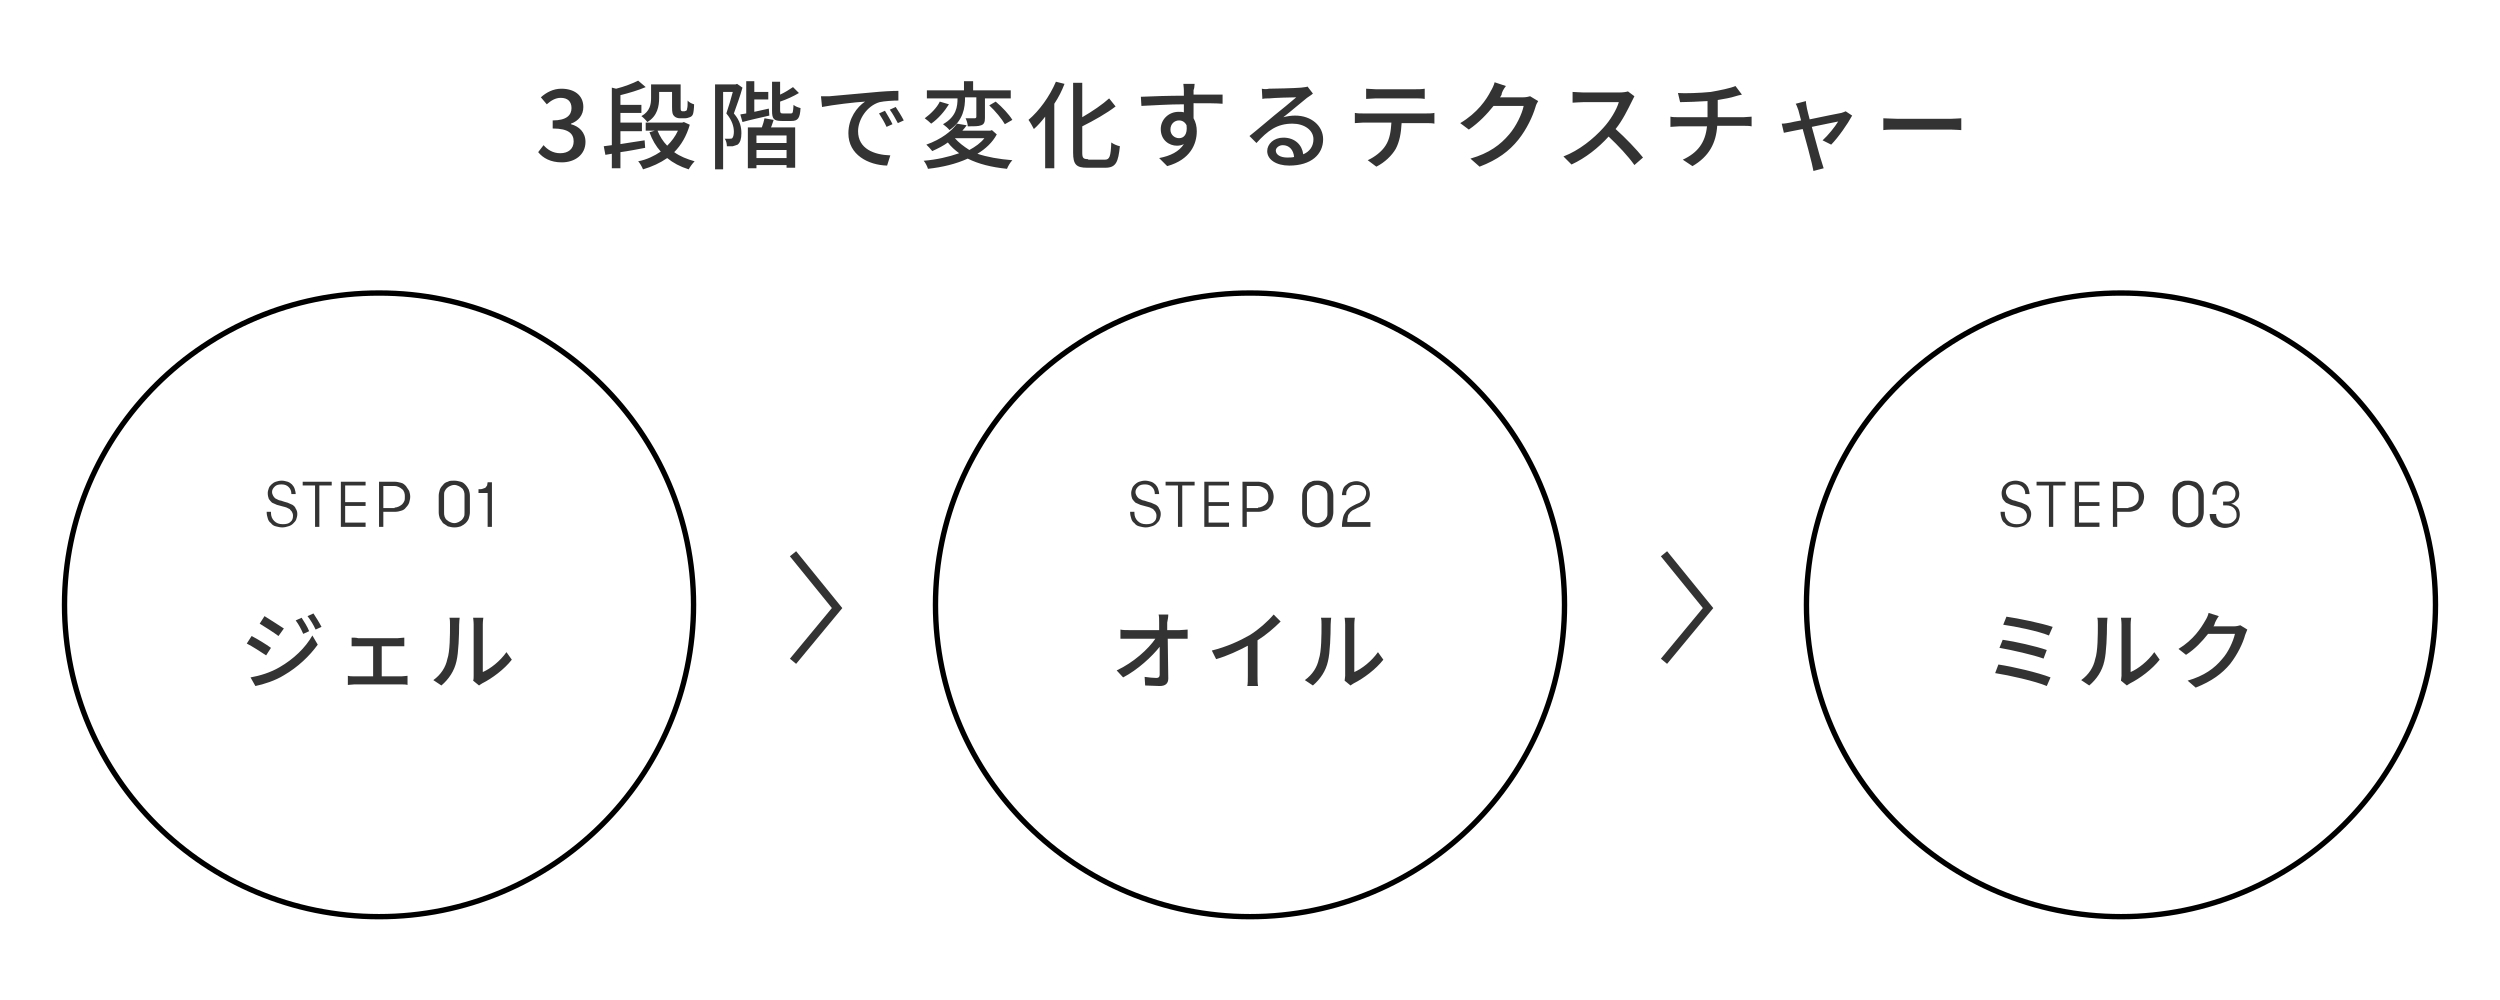 <?xml version="1.0" encoding="utf-8"?>
<!-- Generator: Adobe Illustrator 27.2.0, SVG Export Plug-In . SVG Version: 6.00 Build 0)  -->
<svg version="1.1" id="レイヤー_1" xmlns="http://www.w3.org/2000/svg" xmlns:xlink="http://www.w3.org/1999/xlink" x="0px"
	 y="0px" viewBox="0 0 465 186" style="enable-background:new 0 0 465 186;" xml:space="preserve">
<style type="text/css">
	.st0{fill:#FFFFFF;}
	.st1{fill:#333333;}
	.st2{fill:none;stroke:#333333;stroke-width:1.5;}
	.st3{fill:none;stroke:#000000;}
</style>
<rect class="st0" width="465" height="186"/>
<path class="st1" d="M104.5,30.2c2.4,0,4.4-1.4,4.4-3.8c0-1.8-1.2-2.9-2.7-3.3V23c1.4-0.5,2.3-1.6,2.3-3.1c0-2.2-1.7-3.4-4.1-3.4
	c-1.5,0-2.8,0.7-3.8,1.6l1.1,1.3c0.8-0.7,1.6-1.2,2.6-1.2c1.3,0,2,0.7,2,1.9c0,1.3-0.9,2.3-3.5,2.3v1.5c3,0,3.9,1,3.9,2.4
	c0,1.4-1,2.2-2.5,2.2c-1.4,0-2.4-0.7-3.1-1.5l-1,1.3C101,29.4,102.4,30.2,104.5,30.2z M122.6,17.1h2.4v2.8c0,1.1,0.1,1.4,0.4,1.7
	c0.3,0.3,0.7,0.4,1.1,0.4h0.9c0.3,0,0.7-0.1,0.9-0.2c0.3-0.1,0.5-0.3,0.6-0.6c0.1-0.3,0.2-1.1,0.2-1.8c-0.4-0.1-1-0.4-1.2-0.7
	c0,0.7,0,1.2-0.1,1.5c0,0.2-0.1,0.4-0.2,0.4c-0.1,0-0.2,0.1-0.3,0.1H127c-0.1,0-0.2,0-0.3-0.1c-0.1-0.1-0.1-0.3-0.1-0.6v-4.3h-5.5
	v2.5c0,1.2-0.2,2.5-1.8,3.4c0.3,0.2,0.9,0.8,1.1,1.1c1.9-1.1,2.2-3,2.2-4.5V17.1z M119.9,26.1c-1.5,0.2-3.1,0.5-4.5,0.7v-2.4h4v-1.6
	h-4V21h3.9v-1.5h-3.9v-1.8c1.6-0.4,3.3-0.9,4.7-1.5l-1.4-1.2c-1,0.5-2.5,1.1-4.1,1.5l-0.8-0.2V27l-1.5,0.2l0.3,1.6l1.2-0.2v2.7h1.6
	v-3c1.5-0.2,3-0.5,4.6-0.8L119.9,26.1z M126.1,24.3c-0.5,1.1-1.2,2-2,2.8c-0.8-0.8-1.4-1.8-1.8-2.8H126.1z M127.2,22.7l-0.3,0.1
	h-6.8v1.5h1.7l-1,0.3c0.5,1.4,1.2,2.6,2.1,3.6c-1.2,0.8-2.6,1.5-4.2,1.8c0.3,0.3,0.7,1,0.9,1.5c1.7-0.5,3.2-1.2,4.5-2.1
	c1.1,0.9,2.4,1.6,4,2.1c0.2-0.4,0.7-1.1,1.1-1.5c-1.4-0.4-2.7-0.9-3.8-1.7c1.3-1.3,2.3-3,2.9-5.1L127.2,22.7z M137.1,15.6l-0.3,0.1
	H133v15.8h1.5V17.1h1.8c-0.3,1.2-0.8,2.8-1.2,4c1.1,1.3,1.4,2.5,1.4,3.4c0,0.5-0.1,1-0.3,1.2c-0.1,0.1-0.3,0.1-0.5,0.1
	c-0.2,0-0.5,0-0.9,0c0.3,0.4,0.4,1,0.4,1.4c0.4,0,0.8,0,1.1,0c0.3-0.1,0.7-0.2,0.9-0.3c0.5-0.4,0.7-1.1,0.7-2.1
	c0-1.1-0.2-2.3-1.4-3.7c0.5-1.4,1.2-3.3,1.6-4.8L137.1,15.6z M143,20.2l-2.7,0.6v-2.3h2.6v-1.4h-2.6v-2h-1.5v6
	c-0.4,0.1-0.8,0.1-1.1,0.2l0.4,1.4c1.4-0.4,3.3-0.8,5-1.2L143,20.2z M146.3,26.6h-5.6v-1.4h5.6V26.6z M140.7,29.4v-1.5h5.6v1.5
	H140.7z M142.2,22c-0.1,0.5-0.3,1.2-0.5,1.7h-2.6v7.6h1.6v-0.6h5.6v0.5h1.6v-7.5h-4.5c0.2-0.4,0.3-0.9,0.5-1.4L142.2,22z
	 M145.6,21.1c-0.4,0-0.5-0.1-0.5-0.6v-1.6c1.2-0.4,2.5-1,3.5-1.6l-1.1-1.1c-0.6,0.4-1.5,1-2.4,1.4v-2.4h-1.5v5.4
	c0,1.5,0.3,1.9,1.8,1.9h1.8c1.2,0,1.6-0.5,1.7-2.4c-0.4-0.1-1-0.3-1.3-0.6c-0.1,1.4-0.1,1.6-0.5,1.6H145.6z M152.7,17.9l0.2,2
	c2-0.4,6.2-0.9,8-1c-1.5,1-3.1,3.1-3.1,5.9c0,4,3.7,5.9,7.2,6l0.6-1.9c-3-0.1-6-1.2-6-4.5c0-2.1,1.6-4.7,4-5.4
	c0.9-0.2,2.5-0.3,3.5-0.3v-1.8c-1.2,0-3,0.1-5,0.3c-3.3,0.3-6.5,0.6-7.8,0.7C154,17.9,153.4,17.9,152.7,17.9z M164.6,20.6l-1.1,0.5
	c0.5,0.8,1,1.6,1.4,2.5l1.1-0.5C165.7,22.4,165,21.3,164.6,20.6z M166.6,19.9l-1.1,0.5c0.6,0.8,1,1.6,1.5,2.5l1.1-0.5
	C167.7,21.6,167,20.5,166.6,19.9z M179.5,18.1h2.1v3.6c0,0.2-0.1,0.3-0.3,0.3c-0.2,0-1,0-1.7,0c0.2,0.4,0.4,1,0.4,1.5
	c1.2,0,2,0,2.5-0.2c0.6-0.2,0.7-0.7,0.7-1.4v-3.6h4.8v-1.5h-7v-1.7h-1.7v1.7h-6.9v1.5h5.7c0,1.5-0.2,3.4-2.7,4.8
	c0.4,0.3,1,0.8,1.2,1.1C179.2,22.4,179.5,20,179.5,18.1L179.5,18.1z M184,19.6c1.1,1,2.4,2.6,2.9,3.5l1.4-0.8
	c-0.6-1-1.9-2.4-3.1-3.4L184,19.6z M174.8,18.9c-0.5,1.1-1.7,2.3-2.8,3.1c0.3,0.2,0.9,0.7,1.2,1c1.3-0.9,2.5-2.3,3.3-3.6L174.8,18.9
	z M177.6,25.7h5.5c-0.7,0.9-1.7,1.6-2.8,2.2C179.2,27.2,178.3,26.5,177.6,25.7L177.6,25.7z M184.5,24.2l-0.3,0.1H179
	c0.3-0.3,0.6-0.7,0.8-1l-1.8-0.3c-1,1.4-2.9,2.9-5.7,3.9c0.3,0.3,0.8,0.8,1.1,1.2c1.1-0.5,2.1-1,2.9-1.6c0.6,0.8,1.3,1.4,2.1,2
	c-2,0.7-4.2,1.2-6.6,1.4c0.3,0.3,0.7,1.1,0.8,1.5c2.7-0.3,5.2-0.9,7.4-1.9c2,1,4.4,1.6,7.3,1.9c0.2-0.5,0.6-1.2,1-1.6
	c-2.5-0.2-4.7-0.6-6.5-1.2c1.5-0.9,2.8-2.1,3.6-3.6L184.5,24.2z M196.4,15.2c-1.2,2.8-3.1,5.4-5.1,7.1c0.3,0.4,0.8,1.3,1,1.7
	c0.7-0.6,1.4-1.4,2.1-2.3v9.6h1.7v-12c0.8-1.2,1.4-2.4,1.9-3.7L196.4,15.2z M202.4,29.6c-0.9,0-1.1-0.2-1.1-1.2v-4.9
	c2.2-1.1,4.5-2.4,6.2-3.7l-1.2-1.5c-1.2,1.1-3.1,2.4-5,3.5v-6.4h-1.7v13c0,2.2,0.6,2.8,2.6,2.8h3.4c2,0,2.4-1.1,2.7-4
	c-0.5-0.1-1.2-0.4-1.6-0.7c-0.1,2.6-0.3,3.2-1.2,3.2H202.4z M222.2,15.6h-2.1c0,0.2,0.1,0.7,0.1,1.3c0,0.2,0,0.5,0,0.9
	c-2.6,0-5.9,0.1-8,0.2l0.1,1.7c2.2-0.1,5.2-0.3,7.9-0.3c0,0.5,0,1.1,0,1.5c-0.3-0.1-0.6-0.1-1-0.1c-1.8,0-3.3,1.4-3.3,3.2
	c0,2.1,1.6,3.1,3,3.1c0.5,0,0.9-0.1,1.3-0.3c-0.9,1.4-2.5,2.2-4.6,2.6l1.5,1.5c4.3-1.2,5.5-4.1,5.5-6.5c0-0.9-0.2-1.7-0.6-2.4
	c0-0.8,0-1.9,0-2.8c2.6,0,4.3,0,5.4,0.1l0-1.7h-5.4c0-0.4,0-0.7,0-0.9C222.1,16.7,222.2,15.9,222.2,15.6z M217.7,24.1
	c0-1.1,0.8-1.7,1.6-1.7c0.6,0,1.1,0.3,1.4,0.9c0.2,1.7-0.5,2.4-1.4,2.4C218.5,25.7,217.7,25.1,217.7,24.1z M237.3,28
	c0-0.5,0.6-1,1.3-1c1.2,0,2,0.9,2.1,2.2c-0.4,0.1-0.8,0.1-1.3,0.1C238.2,29.3,237.3,28.8,237.3,28z M234.7,16.5l0.1,1.9
	c0.4-0.1,0.9-0.1,1.3-0.1c0.9-0.1,4.1-0.2,5-0.2c-0.9,0.8-3,2.5-4,3.3c-1.1,0.9-3.3,2.8-4.7,3.9l1.3,1.3c2.1-2.3,3.8-3.6,6.7-3.6
	c2.2,0,3.9,1.2,3.9,2.9c0,1.3-0.7,2.3-1.9,2.8c-0.2-1.7-1.5-3.1-3.7-3.1c-1.8,0-3,1.2-3,2.5c0,1.6,1.7,2.7,4.1,2.7
	c4.1,0,6.3-2.1,6.3-4.9c0-2.5-2.2-4.4-5.2-4.4c-0.7,0-1.4,0.1-2.2,0.3c1.3-1,3.5-2.9,4.4-3.6c0.4-0.3,0.8-0.5,1.1-0.8l-1-1.3
	c-0.2,0.1-0.5,0.1-1.2,0.2c-1,0.1-5.1,0.2-6,0.2C235.7,16.6,235.1,16.6,234.7,16.5z M254.1,16.5v1.9c0.5,0,1.2-0.1,1.8-0.1h7.3
	c0.6,0,1.2,0,1.8,0.1v-1.9c-0.6,0.1-1.2,0.1-1.8,0.1h-7.3C255.3,16.6,254.6,16.5,254.1,16.5z M252,21v1.9c0.5,0,1.1-0.1,1.6-0.1h5.2
	c-0.1,1.6-0.3,3.1-1.1,4.3c-0.7,1.1-2,2.1-3.3,2.7L256,31c1.6-0.8,2.9-2.1,3.6-3.3c0.7-1.3,1-2.9,1.1-4.8h4.6c0.5,0,1.1,0,1.5,0.1
	V21c-0.4,0.1-1.1,0.1-1.5,0.1h-11.8C253,21.1,252.5,21.1,252,21z M280.1,16l-2.1-0.7c-0.1,0.5-0.5,1.3-0.7,1.6
	c-0.8,1.6-2.5,4.1-5.7,6l1.6,1.2c1.9-1.3,3.4-2.9,4.6-4.4h5.6c-0.3,1.5-1.4,3.8-2.7,5.3c-1.6,1.9-3.7,3.5-7.2,4.5l1.7,1.5
	c3.4-1.3,5.5-2.9,7.2-5c1.6-2,2.7-4.4,3.2-6.1c0.1-0.4,0.3-0.8,0.5-1.1l-1.5-0.9c-0.3,0.1-0.8,0.2-1.3,0.2h-4.3
	c0.1-0.1,0.2-0.3,0.3-0.5C279.3,17.2,279.7,16.5,280.1,16z M304,17.9l-1.2-0.9c-0.3,0.1-0.9,0.2-1.6,0.2h-6.7c-0.6,0-1.6-0.1-2-0.1
	v2c0.3,0,1.3-0.1,2-0.1h6.6c-0.4,1.4-1.6,3.4-2.9,4.8c-1.8,2-4.5,4.2-7.4,5.3l1.5,1.5c2.6-1.2,5-3.1,6.9-5.2
	c1.8,1.7,3.6,3.6,4.8,5.3l1.6-1.4c-1.1-1.4-3.3-3.7-5.1-5.3c1.3-1.6,2.3-3.7,3-5.1C303.7,18.5,303.9,18.1,304,17.9z M312.1,17.3
	l0.4,1.7c1.3,0,3.3-0.1,5.1-0.2v3h-5.3c-0.6,0-1.2,0-1.6-0.1v1.9c0.5,0,1.1-0.1,1.6-0.1h5.2c-0.3,3-1.7,4.9-4.5,6.2l1.8,1.2
	c3.1-1.8,4.4-4.3,4.6-7.5h4.9c0.5,0,1,0,1.5,0.1v-1.8c-0.4,0-1.1,0.1-1.5,0.1h-4.8v-3.2c1.2-0.2,2.4-0.4,3.3-0.7
	c0.3-0.1,0.7-0.2,1.2-0.3l-1.2-1.6c-0.9,0.4-2.9,0.8-4.6,1.1C316.2,17.3,313.4,17.4,312.1,17.3z M335.9,18.8l-1.9,0.5
	c0.2,0.3,0.3,0.7,0.5,1.2c0.1,0.4,0.3,1.1,0.5,1.9c-1,0.2-1.7,0.3-2,0.4c-0.6,0.1-1,0.2-1.6,0.2l0.4,1.7c0.5-0.1,1.9-0.4,3.5-0.7
	c0.7,2.5,1.5,5.5,1.7,6.4c0.1,0.5,0.2,1,0.3,1.4l1.9-0.5c-0.1-0.3-0.3-1-0.4-1.3c-0.3-0.8-1.1-3.9-1.8-6.4c2.3-0.5,4.5-0.9,4.9-1
	c-0.6,1-1.9,2.6-2.9,3.5l1.6,0.8c1.3-1.3,3.1-3.9,3.9-5.4l-1.2-0.8c-0.2,0.1-0.5,0.2-0.8,0.3c-0.6,0.1-3.5,0.7-5.9,1.2
	c-0.2-0.8-0.4-1.5-0.5-2C336,19.6,335.9,19.2,335.9,18.8z M350.3,22v2.2c0.6-0.1,1.7-0.1,2.7-0.1h9.8c0.8,0,1.6,0.1,2,0.1V22
	c-0.5,0-1.2,0.1-2,0.1H353C352.1,22.1,350.9,22,350.3,22z"/>
<g>
	<path class="st2" d="M147.5,123l8.2-9.9l-8.2-10.1"/>
	<path class="st2" d="M309.5,123l8.2-9.9l-8.2-10.1"/>
	<g>
		<path class="st1" d="M56.1,114.9l-1.1,0.5c0.6,0.8,1,1.6,1.4,2.5l1.1-0.5C57.2,116.6,56.5,115.5,56.1,114.9z M58.3,114.1l-1.1,0.5
			c0.6,0.8,1.1,1.6,1.5,2.5l1.1-0.5C59.4,115.8,58.7,114.7,58.3,114.1z M49.2,114.6l-0.9,1.4c1,0.6,2.7,1.7,3.5,2.3l1-1.4
			C52,116.4,50.2,115.2,49.2,114.6z M46.6,126l0.9,1.6c1.5-0.3,3.7-1,5.3-2c2.6-1.5,4.8-3.6,6.3-5.7l-1-1.7
			c-1.3,2.3-3.5,4.4-6.1,5.9C50.3,125.1,48.3,125.7,46.6,126z M46.8,118.3l-0.9,1.4c1,0.5,2.7,1.6,3.6,2.2l0.9-1.4
			C49.6,119.9,47.8,118.8,46.8,118.3z M65.4,118.6v1.6c0.3,0,0.9,0,1.2,0h2.8v5.6h-3.5c-0.4,0-0.8,0-1.2-0.1v1.7
			c0.4,0,0.8-0.1,1.2-0.1h8.8c0.3,0,0.8,0,1.1,0.1v-1.7c-0.3,0-0.7,0.1-1.1,0.1h-3.7v-5.6h3c0.4,0,0.8,0,1.2,0v-1.6
			c-0.4,0-0.8,0.1-1.2,0.1h-7.4C66.3,118.6,65.7,118.6,65.4,118.6z M88,126.6l1.1,0.9c0.1-0.1,0.3-0.2,0.6-0.4
			c1.8-0.9,4.1-2.6,5.5-4.4l-1-1.4c-1.2,1.7-3,3.1-4.4,3.7v-8.8c0-0.7,0.1-1.2,0.1-1.3H88c0,0.1,0.1,0.6,0.1,1.3v9.5
			C88.1,126,88.1,126.4,88,126.6z M80.6,126.5l1.5,1c1.4-1.2,2.4-2.7,2.8-4.5c0.4-1.6,0.5-5,0.5-6.8c0-0.6,0.1-1.2,0.1-1.3h-1.9
			c0.1,0.4,0.1,0.8,0.1,1.3c0,1.8,0,5-0.5,6.4C82.9,124.1,82,125.5,80.6,126.5z"/>
		<path class="st3" d="M129,112.5c0,32-26.2,58-58.5,58s-58.5-26-58.5-58c0-32,26.2-58,58.5-58S129,80.5,129,112.5z"/>
		<path class="st1" d="M50.4,95.4c0,0.6,0.2,1.1,0.6,1.5c0.4,0.4,0.9,0.6,1.6,0.6c0.6,0,1.1-0.1,1.4-0.4c0.4-0.3,0.5-0.7,0.5-1.2
			c0-0.3-0.1-0.5-0.2-0.7c-0.1-0.2-0.3-0.3-0.4-0.5c-0.2-0.1-0.4-0.2-0.6-0.3c-0.2-0.1-0.4-0.1-0.7-0.2c-0.4-0.1-0.7-0.2-1.1-0.3
			c-0.3-0.1-0.6-0.3-0.9-0.4c-0.2-0.2-0.4-0.4-0.6-0.7c-0.1-0.3-0.2-0.6-0.2-1.1c0-0.3,0.1-0.6,0.2-0.9c0.1-0.3,0.3-0.5,0.5-0.7
			c0.2-0.2,0.5-0.4,0.8-0.5c0.3-0.1,0.7-0.2,1.1-0.2c0.4,0,0.7,0.1,1.1,0.2c0.3,0.1,0.6,0.3,0.8,0.5c0.2,0.2,0.4,0.5,0.5,0.8
			c0.1,0.3,0.2,0.7,0.2,1h-0.8c0-0.6-0.2-1-0.5-1.3c-0.3-0.3-0.7-0.5-1.3-0.5c-0.6,0-1,0.1-1.3,0.4s-0.5,0.6-0.5,1
			c0,0.3,0.1,0.5,0.2,0.7c0.1,0.2,0.2,0.3,0.4,0.5c0.2,0.1,0.4,0.2,0.6,0.3c0.2,0.1,0.5,0.1,0.7,0.2c0.3,0.1,0.6,0.2,1,0.3
			c0.3,0.1,0.6,0.3,0.9,0.4c0.3,0.2,0.5,0.4,0.6,0.7c0.2,0.3,0.3,0.6,0.3,1c0,0.4-0.1,0.7-0.2,1c-0.1,0.3-0.3,0.5-0.6,0.8
			c-0.2,0.2-0.5,0.4-0.9,0.5c-0.3,0.1-0.7,0.2-1.1,0.2c-0.4,0-0.8-0.1-1.2-0.2c-0.4-0.1-0.7-0.3-0.9-0.6c-0.3-0.2-0.5-0.5-0.6-0.9
			c-0.1-0.3-0.2-0.7-0.2-1.2H50.4z M58.6,90.3h-2.3v-0.7h5.4v0.7h-2.3V98h-0.8V90.3z M64.2,90.3v3.1H68v0.7h-3.8v3.1H68V98h-4.6
			v-8.4H68v0.7H64.2z M70.5,89.6h2.9c0.4,0,0.8,0.1,1.2,0.2c0.4,0.1,0.6,0.3,0.9,0.6c0.2,0.3,0.4,0.6,0.6,0.9
			c0.1,0.3,0.2,0.7,0.2,1.1s-0.1,0.7-0.2,1.1c-0.1,0.3-0.3,0.6-0.6,0.9c-0.2,0.3-0.5,0.5-0.9,0.6c-0.3,0.1-0.7,0.2-1.2,0.2h-2.1V98
			h-0.8V89.6z M73.4,94.4c0.3,0,0.6-0.1,0.8-0.2c0.2-0.1,0.5-0.3,0.6-0.4c0.2-0.2,0.3-0.4,0.4-0.6c0.1-0.2,0.1-0.5,0.1-0.8
			c0-0.3,0-0.5-0.1-0.8c-0.1-0.2-0.2-0.5-0.4-0.6c-0.2-0.2-0.4-0.3-0.6-0.4c-0.2-0.1-0.5-0.2-0.8-0.2h-2.1v4.1H73.4z M81.6,92.2
			c0-0.4,0.1-0.7,0.2-1.1c0.1-0.3,0.3-0.6,0.6-0.9c0.2-0.3,0.5-0.5,0.9-0.6c0.3-0.2,0.7-0.2,1.2-0.2c0.4,0,0.8,0.1,1.2,0.2
			c0.4,0.1,0.6,0.3,0.9,0.6c0.2,0.2,0.4,0.5,0.6,0.9c0.1,0.3,0.2,0.7,0.2,1.1v3.1c0,0.4-0.1,0.7-0.2,1.1c-0.1,0.3-0.3,0.6-0.6,0.9
			c-0.2,0.2-0.5,0.4-0.9,0.6c-0.3,0.1-0.7,0.2-1.2,0.2c-0.4,0-0.8-0.1-1.2-0.2c-0.3-0.2-0.6-0.4-0.9-0.6c-0.2-0.3-0.4-0.6-0.6-0.9
			c-0.1-0.3-0.2-0.7-0.2-1.1V92.2z M86.4,92.2c0-0.3,0-0.5-0.1-0.8c-0.1-0.2-0.2-0.5-0.4-0.6c-0.2-0.2-0.4-0.3-0.6-0.4
			c-0.2-0.1-0.5-0.2-0.8-0.2s-0.6,0.1-0.8,0.2c-0.2,0.1-0.4,0.2-0.6,0.4c-0.2,0.2-0.3,0.4-0.4,0.6c-0.1,0.2-0.1,0.5-0.1,0.8v3.1
			c0,0.3,0,0.5,0.1,0.8c0.1,0.2,0.2,0.5,0.4,0.6c0.2,0.2,0.4,0.3,0.6,0.4c0.2,0.1,0.5,0.2,0.8,0.2s0.6-0.1,0.8-0.2
			c0.2-0.1,0.5-0.3,0.6-0.4c0.2-0.2,0.3-0.4,0.4-0.6c0.1-0.2,0.1-0.5,0.1-0.8V92.2z M88.9,91c0.4,0,0.7,0,0.9-0.1
			c0.2-0.1,0.4-0.1,0.5-0.2c0.1-0.1,0.2-0.3,0.3-0.4c0-0.2,0.1-0.4,0.1-0.6h0.8V98h-0.8v-6.3h-1.7V91z"/>
	</g>
	<g>
		<path class="st1" d="M217.3,114.3h-1.8c0.1,0.4,0.1,0.8,0.1,1.5c0,0.4,0,0.9,0,1.4h-5.6c-0.5,0-1.2,0-1.6-0.1v1.7
			c0.5,0,1.1,0,1.6,0h4.9c-1.3,1.9-4,4.4-7.2,5.9l1.2,1.3c2.7-1.4,5.4-3.9,6.8-5.7c0,2,0,4,0,5.2c0,0.4-0.2,0.6-0.6,0.6
			c-0.6,0-1.5-0.1-2.2-0.2l0.1,1.6c0.8,0,1.8,0.1,2.7,0.1c1.1,0,1.6-0.5,1.6-1.4c0-2.1-0.1-5-0.1-7.4h2.3c0.4,0,1,0,1.4,0v-1.7
			c-0.3,0-1,0.1-1.5,0.1h-2.3c0-0.5,0-1,0-1.4C217.2,115.3,217.3,114.8,217.3,114.3z M225.4,121l0.8,1.6c2.1-0.6,4.2-1.6,5.9-2.5
			v5.6c0,0.7,0,1.5-0.1,1.9h2c-0.1-0.4-0.1-1.2-0.1-1.9v-6.6c1.6-1,3.1-2.3,4.3-3.5l-1.3-1.3c-1.1,1.3-2.8,2.8-4.4,3.8
			C230.6,119.2,228.2,120.3,225.4,121z M250.1,126.6l1.1,0.9c0.1-0.1,0.3-0.2,0.6-0.4c1.8-0.9,4.1-2.6,5.5-4.4l-1-1.4
			c-1.2,1.7-3,3.1-4.4,3.7v-8.8c0-0.7,0.1-1.2,0.1-1.3h-1.9c0,0.1,0.1,0.6,0.1,1.3v9.5C250.2,126,250.1,126.4,250.1,126.6z
			 M242.7,126.5l1.5,1c1.4-1.2,2.4-2.7,2.8-4.5c0.4-1.6,0.5-5,0.5-6.8c0-0.6,0.1-1.2,0.1-1.3h-1.9c0.1,0.4,0.1,0.8,0.1,1.3
			c0,1.8,0,5-0.5,6.4C245,124.1,244.1,125.5,242.7,126.5z"/>
		<path class="st3" d="M291,112.5c0,32-26.2,58-58.5,58s-58.5-26-58.5-58c0-32,26.2-58,58.5-58S291,80.5,291,112.5z"/>
		<path class="st1" d="M211,95.4c0,0.6,0.2,1.1,0.6,1.5c0.4,0.4,0.9,0.6,1.6,0.6c0.6,0,1.1-0.1,1.4-0.4c0.4-0.3,0.5-0.7,0.5-1.2
			c0-0.3-0.1-0.5-0.2-0.7s-0.3-0.3-0.4-0.5c-0.2-0.1-0.4-0.2-0.6-0.3c-0.2-0.1-0.4-0.1-0.7-0.2c-0.4-0.1-0.7-0.2-1.1-0.3
			c-0.3-0.1-0.6-0.3-0.9-0.4c-0.2-0.2-0.4-0.4-0.6-0.7c-0.1-0.3-0.2-0.6-0.2-1.1c0-0.3,0.1-0.6,0.2-0.9c0.1-0.3,0.3-0.5,0.5-0.7
			c0.2-0.2,0.5-0.4,0.8-0.5c0.3-0.1,0.7-0.2,1.1-0.2c0.4,0,0.7,0.1,1.1,0.2c0.3,0.1,0.6,0.3,0.8,0.5c0.2,0.2,0.4,0.5,0.5,0.8
			c0.1,0.3,0.2,0.7,0.2,1h-0.8c0-0.6-0.2-1-0.5-1.3c-0.3-0.3-0.7-0.5-1.3-0.5c-0.6,0-1,0.1-1.3,0.4c-0.3,0.3-0.5,0.6-0.5,1
			c0,0.3,0.1,0.5,0.2,0.7c0.1,0.2,0.2,0.3,0.4,0.5c0.2,0.1,0.4,0.2,0.6,0.3c0.2,0.1,0.5,0.1,0.7,0.2c0.3,0.1,0.6,0.2,1,0.3
			c0.3,0.1,0.6,0.3,0.9,0.4c0.3,0.2,0.5,0.4,0.6,0.7c0.2,0.3,0.3,0.6,0.3,1c0,0.4-0.1,0.7-0.2,1c-0.1,0.3-0.3,0.5-0.6,0.8
			c-0.2,0.2-0.5,0.4-0.9,0.5c-0.3,0.1-0.7,0.2-1.1,0.2c-0.4,0-0.8-0.1-1.2-0.2c-0.4-0.1-0.7-0.3-0.9-0.6c-0.3-0.2-0.5-0.5-0.6-0.9
			c-0.1-0.3-0.2-0.7-0.2-1.2H211z M219.1,90.3h-2.3v-0.7h5.4v0.7h-2.3V98h-0.8V90.3z M224.8,90.3v3.1h3.8v0.7h-3.8v3.1h3.8V98H224
			v-8.4h4.6v0.7H224.8z M231.1,89.6h2.9c0.4,0,0.8,0.1,1.2,0.2c0.4,0.1,0.6,0.3,0.9,0.6c0.2,0.3,0.4,0.6,0.6,0.9
			c0.1,0.3,0.2,0.7,0.2,1.1s-0.1,0.7-0.2,1.1c-0.1,0.3-0.3,0.6-0.6,0.9c-0.2,0.3-0.5,0.5-0.9,0.6c-0.3,0.1-0.7,0.2-1.2,0.2h-2.1V98
			h-0.8V89.6z M234,94.4c0.3,0,0.6-0.1,0.8-0.2c0.2-0.1,0.5-0.3,0.6-0.4c0.2-0.2,0.3-0.4,0.4-0.6c0.1-0.2,0.1-0.5,0.1-0.8
			c0-0.3,0-0.5-0.1-0.8c-0.1-0.2-0.2-0.5-0.4-0.6c-0.2-0.2-0.4-0.3-0.6-0.4c-0.2-0.1-0.5-0.2-0.8-0.2h-2.1v4.1H234z M242.2,92.2
			c0-0.4,0.1-0.7,0.2-1.1c0.1-0.3,0.3-0.6,0.6-0.9c0.2-0.3,0.5-0.5,0.9-0.6c0.3-0.2,0.7-0.2,1.2-0.2s0.8,0.1,1.2,0.2
			c0.4,0.1,0.6,0.3,0.9,0.6c0.2,0.2,0.4,0.5,0.6,0.9c0.1,0.3,0.2,0.7,0.2,1.1v3.1c0,0.4-0.1,0.7-0.2,1.1c-0.1,0.3-0.3,0.6-0.6,0.9
			c-0.2,0.2-0.5,0.4-0.9,0.6c-0.3,0.1-0.7,0.2-1.2,0.2s-0.8-0.1-1.2-0.2c-0.3-0.2-0.6-0.4-0.9-0.6c-0.2-0.3-0.4-0.6-0.6-0.9
			c-0.1-0.3-0.2-0.7-0.2-1.1V92.2z M246.9,92.2c0-0.3,0-0.5-0.1-0.8c-0.1-0.2-0.2-0.5-0.4-0.6c-0.2-0.2-0.4-0.3-0.6-0.4
			c-0.2-0.1-0.5-0.2-0.8-0.2s-0.6,0.1-0.8,0.2c-0.2,0.1-0.4,0.2-0.6,0.4c-0.2,0.2-0.3,0.4-0.4,0.6c-0.1,0.2-0.1,0.5-0.1,0.8v3.1
			c0,0.3,0,0.5,0.1,0.8c0.1,0.2,0.2,0.5,0.4,0.6c0.2,0.2,0.4,0.3,0.6,0.4c0.2,0.1,0.5,0.2,0.8,0.2s0.6-0.1,0.8-0.2
			c0.2-0.1,0.5-0.3,0.6-0.4c0.2-0.2,0.3-0.4,0.4-0.6c0.1-0.2,0.1-0.5,0.1-0.8V92.2z M249.6,98c0-0.7,0.1-1.2,0.2-1.7
			s0.3-0.8,0.5-1.1c0.2-0.3,0.5-0.6,0.8-0.8c0.3-0.2,0.7-0.4,1.1-0.6c0.2-0.1,0.5-0.2,0.7-0.3c0.2-0.1,0.4-0.3,0.6-0.4
			c0.2-0.2,0.3-0.3,0.4-0.6c0.1-0.2,0.2-0.5,0.2-0.8c0-0.5-0.2-0.9-0.5-1.1c-0.3-0.3-0.7-0.4-1.3-0.4c-0.3,0-0.5,0-0.8,0.1
			c-0.2,0.1-0.4,0.2-0.6,0.4c-0.2,0.2-0.3,0.4-0.4,0.6c-0.1,0.2-0.1,0.5-0.1,0.8h-0.8c0-0.4,0.1-0.7,0.2-1.1
			c0.1-0.3,0.3-0.6,0.6-0.8c0.2-0.2,0.5-0.4,0.8-0.5c0.3-0.1,0.7-0.2,1.1-0.2s0.7,0.1,1,0.2c0.3,0.1,0.6,0.3,0.8,0.5
			c0.2,0.2,0.4,0.4,0.5,0.7c0.1,0.3,0.2,0.6,0.2,1c0,0.4-0.1,0.7-0.2,1c-0.2,0.3-0.3,0.5-0.6,0.7c-0.2,0.2-0.5,0.4-0.7,0.5
			c-0.3,0.1-0.5,0.3-0.7,0.3c-0.4,0.2-0.7,0.4-1,0.5c-0.3,0.2-0.5,0.4-0.6,0.6c-0.2,0.2-0.3,0.4-0.3,0.7c-0.1,0.3-0.1,0.6-0.1,0.9
			h4.3V98H249.6z"/>
	</g>
	<g>
		<path class="st1" d="M373.2,114.7l-0.6,1.5c2.2,0.3,6.6,1.2,8.5,2l0.7-1.6C379.7,115.9,375.3,115,373.2,114.7z M372.5,119
			l-0.6,1.5c2.3,0.4,6.3,1.3,8.2,2l0.6-1.6C378.7,120.2,374.7,119.3,372.5,119z M371.7,123.6l-0.6,1.6c2.6,0.4,7.5,1.5,9.6,2.4
			l0.7-1.6C379.1,125.1,374.4,124,371.7,123.6z M394.5,126.6l1.1,0.9c0.1-0.1,0.3-0.2,0.6-0.4c1.8-0.9,4.1-2.6,5.5-4.4l-1-1.4
			c-1.2,1.7-3,3.1-4.4,3.7v-8.8c0-0.7,0.1-1.2,0.1-1.3h-1.9c0,0.1,0.1,0.6,0.1,1.3v9.5C394.6,126,394.5,126.4,394.5,126.6z
			 M387.1,126.5l1.5,1c1.4-1.2,2.4-2.7,2.8-4.5c0.4-1.6,0.5-5,0.5-6.8c0-0.6,0.1-1.2,0.1-1.3h-1.9c0.1,0.4,0.1,0.8,0.1,1.3
			c0,1.8,0,5-0.5,6.4C389.4,124.1,388.5,125.5,387.1,126.5z M412.7,114.6l-1.9-0.6c-0.1,0.5-0.4,1.1-0.6,1.4c-0.8,1.4-2.2,3.6-5,5.3
			l1.4,1.1c1.7-1.1,3-2.5,4.1-3.9h5c-0.3,1.3-1.2,3.4-2.4,4.7c-1.4,1.7-3.3,3.1-6.4,4l1.5,1.3c3-1.2,4.9-2.6,6.4-4.4
			c1.4-1.8,2.4-3.9,2.8-5.4c0.1-0.3,0.3-0.7,0.4-1l-1.3-0.8c-0.3,0.1-0.8,0.2-1.2,0.2h-3.8c0.1-0.1,0.2-0.3,0.2-0.4
			C412,115.7,412.4,115,412.7,114.6z"/>
		<path class="st3" d="M453,112.5c0,32-26.2,58-58.5,58s-58.5-26-58.5-58c0-32,26.2-58,58.5-58S453,80.5,453,112.5z"/>
		<path class="st1" d="M372.9,95.4c0,0.6,0.2,1.1,0.6,1.5c0.4,0.4,0.9,0.6,1.6,0.6c0.6,0,1.1-0.1,1.4-0.4c0.4-0.3,0.5-0.7,0.5-1.2
			c0-0.3-0.1-0.5-0.2-0.7s-0.3-0.3-0.4-0.5c-0.2-0.1-0.4-0.2-0.6-0.3c-0.2-0.1-0.4-0.1-0.7-0.2c-0.4-0.1-0.7-0.2-1.1-0.3
			c-0.3-0.1-0.6-0.3-0.9-0.4c-0.2-0.2-0.4-0.4-0.6-0.7c-0.1-0.3-0.2-0.6-0.2-1.1c0-0.3,0.1-0.6,0.2-0.9c0.1-0.3,0.3-0.5,0.5-0.7
			c0.2-0.2,0.5-0.4,0.8-0.5c0.3-0.1,0.7-0.2,1.1-0.2c0.4,0,0.7,0.1,1.1,0.2c0.3,0.1,0.6,0.3,0.8,0.5c0.2,0.2,0.4,0.5,0.5,0.8
			c0.1,0.3,0.2,0.7,0.2,1h-0.8c0-0.6-0.2-1-0.5-1.3c-0.3-0.3-0.7-0.5-1.3-0.5c-0.6,0-1,0.1-1.3,0.4c-0.3,0.3-0.5,0.6-0.5,1
			c0,0.3,0.1,0.5,0.2,0.7c0.1,0.2,0.2,0.3,0.4,0.5c0.2,0.1,0.4,0.2,0.6,0.3c0.2,0.1,0.5,0.1,0.7,0.2c0.3,0.1,0.6,0.2,1,0.3
			c0.3,0.1,0.6,0.3,0.9,0.4c0.3,0.2,0.5,0.4,0.6,0.7c0.2,0.3,0.3,0.6,0.3,1c0,0.4-0.1,0.7-0.2,1c-0.1,0.3-0.3,0.5-0.6,0.8
			c-0.2,0.2-0.5,0.4-0.9,0.5c-0.3,0.1-0.7,0.2-1.1,0.2c-0.4,0-0.8-0.1-1.2-0.2c-0.4-0.1-0.7-0.3-0.9-0.6c-0.3-0.2-0.5-0.5-0.6-0.9
			c-0.1-0.3-0.2-0.7-0.2-1.2H372.9z M381.1,90.3h-2.3v-0.7h5.4v0.7h-2.3V98h-0.8V90.3z M386.7,90.3v3.1h3.8v0.7h-3.8v3.1h3.8V98
			h-4.6v-8.4h4.6v0.7H386.7z M393,89.6h2.9c0.4,0,0.8,0.1,1.2,0.2c0.4,0.1,0.6,0.3,0.9,0.6c0.2,0.3,0.4,0.6,0.6,0.9
			c0.1,0.3,0.2,0.7,0.2,1.1s-0.1,0.7-0.2,1.1c-0.1,0.3-0.3,0.6-0.6,0.9c-0.2,0.3-0.5,0.5-0.9,0.6c-0.3,0.1-0.7,0.2-1.2,0.2h-2.1V98
			H393V89.6z M395.9,94.4c0.3,0,0.6-0.1,0.8-0.2c0.2-0.1,0.5-0.3,0.6-0.4c0.2-0.2,0.3-0.4,0.4-0.6c0.1-0.2,0.1-0.5,0.1-0.8
			c0-0.3,0-0.5-0.1-0.8c-0.1-0.2-0.2-0.5-0.4-0.6c-0.2-0.2-0.4-0.3-0.6-0.4c-0.2-0.1-0.5-0.2-0.8-0.2h-2.1v4.1H395.9z M404.1,92.2
			c0-0.4,0.1-0.7,0.2-1.1c0.1-0.3,0.3-0.6,0.6-0.9c0.2-0.3,0.5-0.5,0.9-0.6c0.3-0.2,0.7-0.2,1.2-0.2c0.4,0,0.8,0.1,1.2,0.2
			c0.4,0.1,0.6,0.3,0.9,0.6c0.2,0.2,0.4,0.5,0.6,0.9c0.1,0.3,0.2,0.7,0.2,1.1v3.1c0,0.4-0.1,0.7-0.2,1.1c-0.1,0.3-0.3,0.6-0.6,0.9
			c-0.2,0.2-0.5,0.4-0.9,0.6c-0.3,0.1-0.7,0.2-1.2,0.2c-0.4,0-0.8-0.1-1.2-0.2c-0.3-0.2-0.6-0.4-0.9-0.6c-0.2-0.3-0.4-0.6-0.6-0.9
			c-0.1-0.3-0.2-0.7-0.2-1.1V92.2z M408.9,92.2c0-0.3,0-0.5-0.1-0.8c-0.1-0.2-0.2-0.5-0.4-0.6c-0.2-0.2-0.4-0.3-0.6-0.4
			c-0.2-0.1-0.5-0.2-0.8-0.2c-0.3,0-0.6,0.1-0.8,0.2c-0.2,0.1-0.4,0.2-0.6,0.4c-0.2,0.2-0.3,0.4-0.4,0.6c-0.1,0.2-0.1,0.5-0.1,0.8
			v3.1c0,0.3,0,0.5,0.1,0.8c0.1,0.2,0.2,0.5,0.4,0.6c0.2,0.2,0.4,0.3,0.6,0.4c0.2,0.1,0.5,0.2,0.8,0.2c0.3,0,0.6-0.1,0.8-0.2
			c0.2-0.1,0.5-0.3,0.6-0.4c0.2-0.2,0.3-0.4,0.4-0.6c0.1-0.2,0.1-0.5,0.1-0.8V92.2z M412.2,95.5c0,0.3,0,0.5,0.1,0.8
			c0.1,0.2,0.2,0.4,0.4,0.6c0.2,0.2,0.4,0.3,0.6,0.4c0.2,0.1,0.5,0.1,0.8,0.1c0.3,0,0.5,0,0.8-0.1c0.2-0.1,0.4-0.2,0.6-0.4
			c0.2-0.2,0.3-0.3,0.4-0.5c0.1-0.2,0.1-0.4,0.1-0.7c0-0.5-0.2-0.9-0.5-1.2c-0.3-0.3-0.8-0.5-1.4-0.5h-0.6v-0.7h0.6
			c0.6,0,1-0.1,1.3-0.4c0.3-0.3,0.4-0.7,0.4-1.1c0-0.5-0.2-0.8-0.5-1.1c-0.3-0.3-0.7-0.4-1.3-0.4c-0.6,0-1,0.2-1.3,0.5
			c-0.3,0.3-0.4,0.7-0.4,1.2h-0.8c0-0.4,0.1-0.7,0.2-1c0.1-0.3,0.3-0.5,0.5-0.8c0.2-0.2,0.5-0.4,0.8-0.5c0.3-0.1,0.7-0.2,1-0.2
			c0.4,0,0.7,0.1,1,0.2c0.3,0.1,0.6,0.3,0.8,0.5c0.2,0.2,0.4,0.4,0.5,0.7c0.1,0.3,0.2,0.6,0.2,0.9c0,0.5-0.1,0.9-0.4,1.2
			c-0.3,0.3-0.6,0.6-1.1,0.7c0.5,0.1,0.9,0.4,1.2,0.7c0.3,0.4,0.4,0.8,0.4,1.3c0,0.4-0.1,0.7-0.2,1c-0.1,0.3-0.3,0.6-0.6,0.8
			c-0.2,0.2-0.5,0.4-0.9,0.5c-0.3,0.1-0.7,0.2-1.1,0.2c-0.4,0-0.7-0.1-1.1-0.2c-0.3-0.1-0.6-0.3-0.9-0.5c-0.2-0.2-0.4-0.5-0.6-0.8
			c-0.1-0.3-0.2-0.7-0.2-1.1H412.2z"/>
	</g>
</g>
</svg>
